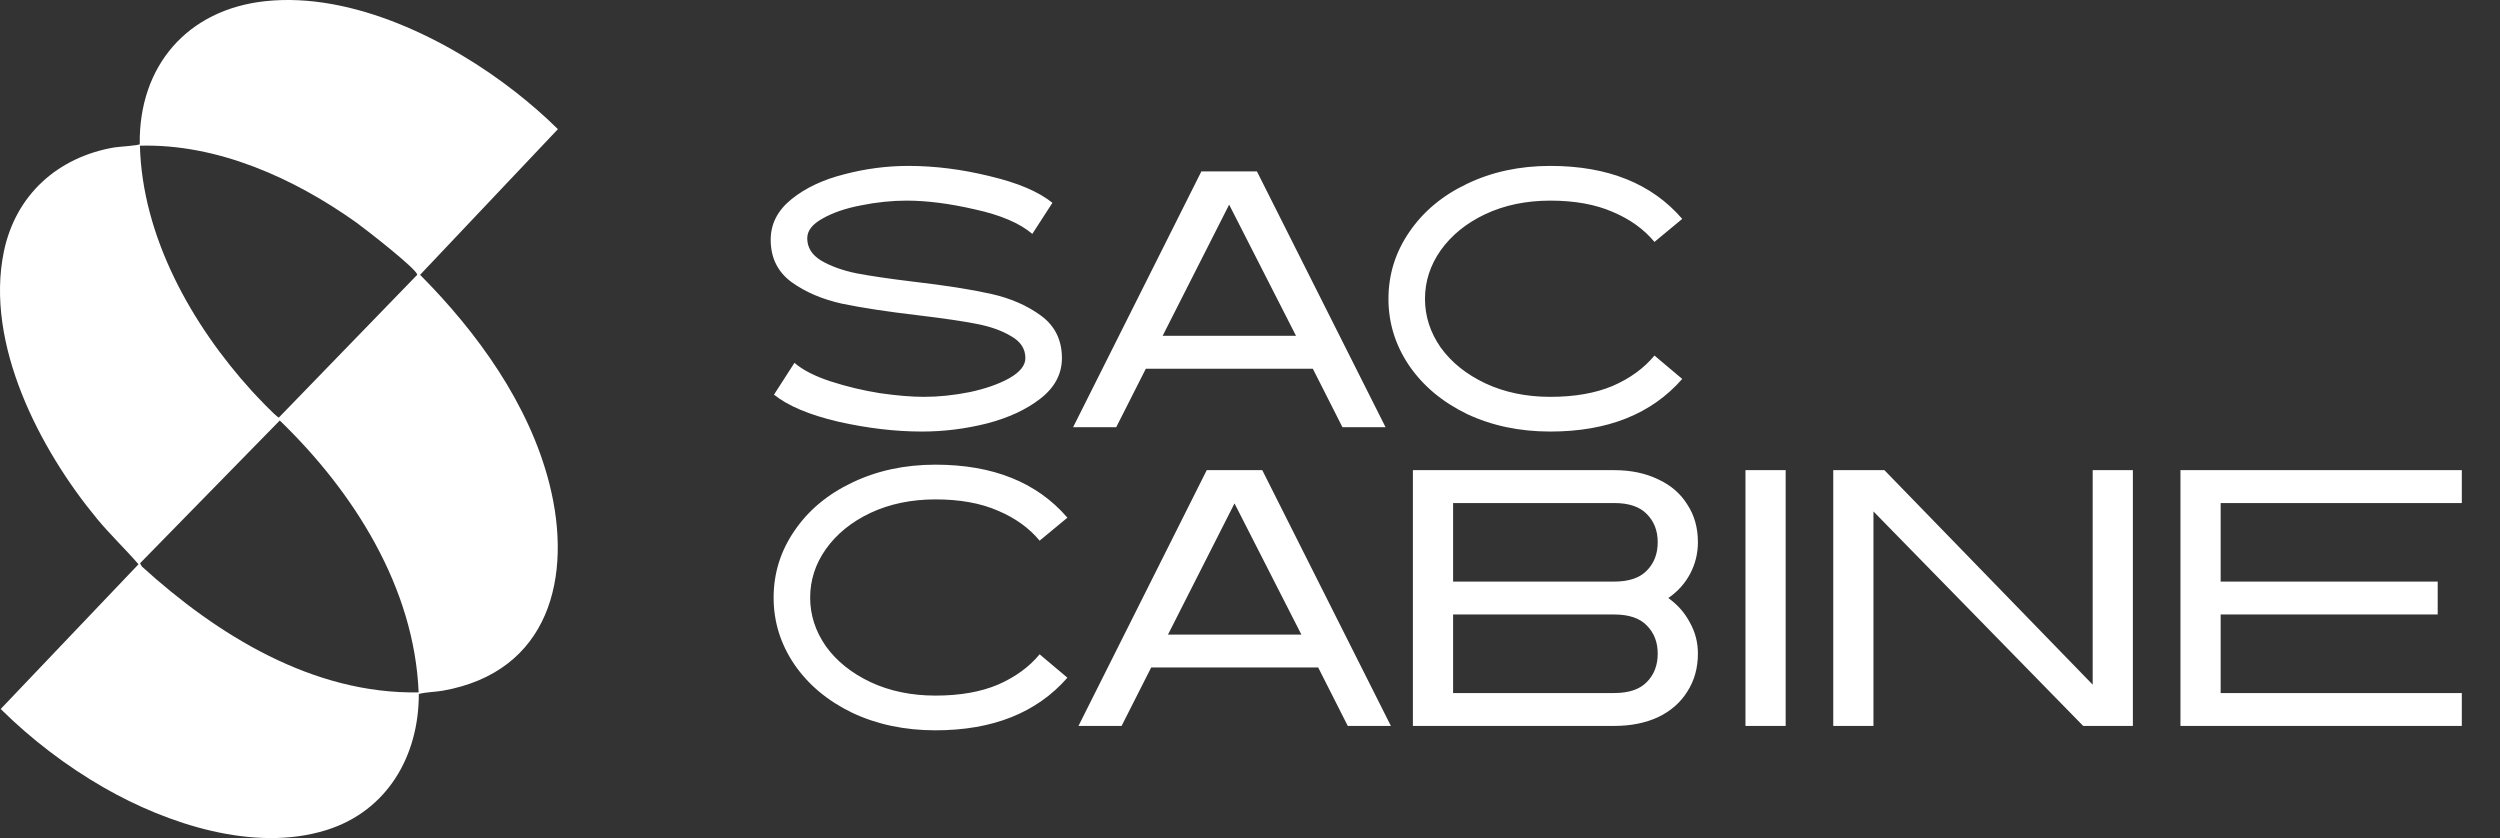 <svg xmlns="http://www.w3.org/2000/svg" fill="none" viewBox="0 0 176 59" height="59" width="176">
<rect x="0" y="0" width="176" height="59" fill="#333333" stroke="none"/>
<path fill="white" d="M64.907 30.381C63.038 30.381 61.074 30.15 59.016 29.687C56.975 29.207 55.466 28.572 54.489 27.783L55.929 25.545C56.53 26.06 57.387 26.497 58.502 26.857C59.617 27.217 60.766 27.492 61.949 27.68C63.149 27.852 64.178 27.938 65.036 27.938C66.082 27.938 67.162 27.826 68.277 27.603C69.392 27.363 70.318 27.037 71.055 26.626C71.81 26.197 72.187 25.725 72.187 25.211C72.187 24.559 71.853 24.045 71.184 23.668C70.532 23.273 69.709 22.982 68.714 22.793C67.737 22.604 66.391 22.407 64.675 22.201C62.48 21.944 60.68 21.67 59.273 21.378C57.884 21.069 56.701 20.563 55.724 19.86C54.746 19.14 54.257 18.145 54.257 16.876C54.257 15.762 54.746 14.81 55.724 14.021C56.701 13.232 57.936 12.649 59.428 12.272C60.92 11.877 62.429 11.68 63.955 11.68C65.807 11.68 67.711 11.92 69.666 12.4C71.638 12.863 73.113 13.489 74.091 14.278L72.676 16.465C71.784 15.71 70.438 15.136 68.637 14.741C66.853 14.33 65.25 14.124 63.827 14.124C62.781 14.124 61.709 14.235 60.611 14.458C59.531 14.664 58.63 14.973 57.91 15.384C57.19 15.779 56.83 16.242 56.83 16.773C56.83 17.425 57.156 17.948 57.807 18.343C58.476 18.737 59.308 19.037 60.302 19.243C61.297 19.432 62.643 19.629 64.341 19.835C66.553 20.092 68.354 20.375 69.743 20.683C71.132 20.992 72.316 21.507 73.293 22.227C74.271 22.947 74.759 23.942 74.759 25.211C74.759 26.326 74.254 27.277 73.242 28.066C72.247 28.838 70.987 29.421 69.46 29.816C67.951 30.193 66.433 30.381 64.907 30.381ZM84.577 12.066H88.487L97.542 30.073H94.507L92.423 25.957H80.667L78.583 30.073H75.548L84.577 12.066ZM91.24 23.642L86.532 14.407L81.85 23.642H91.24ZM109.143 30.381C106.982 30.381 105.027 29.97 103.278 29.147C101.545 28.306 100.191 27.174 99.213 25.751C98.236 24.311 97.747 22.741 97.747 21.044C97.747 19.329 98.236 17.759 99.213 16.336C100.191 14.896 101.545 13.764 103.278 12.941C105.027 12.1 106.982 11.68 109.143 11.68C113.19 11.68 116.285 12.923 118.429 15.41L116.474 17.031C115.737 16.139 114.759 15.436 113.541 14.921C112.324 14.39 110.858 14.124 109.143 14.124C107.445 14.124 105.919 14.441 104.564 15.076C103.226 15.71 102.18 16.559 101.425 17.622C100.688 18.668 100.319 19.809 100.319 21.044C100.319 22.261 100.688 23.402 101.425 24.465C102.18 25.511 103.226 26.351 104.564 26.986C105.919 27.62 107.445 27.938 109.143 27.938C110.858 27.938 112.324 27.68 113.541 27.166C114.759 26.634 115.737 25.923 116.474 25.031L118.429 26.677C116.268 29.147 113.173 30.381 109.143 30.381Z"></path>
<path fill="white" d="M65.859 51.414C63.698 51.414 61.743 51.003 59.994 50.179C58.262 49.339 56.907 48.207 55.929 46.784C54.952 45.343 54.463 43.774 54.463 42.076C54.463 40.361 54.952 38.792 55.929 37.369C56.907 35.928 58.262 34.796 59.994 33.973C61.743 33.133 63.698 32.713 65.859 32.713C69.906 32.713 73.002 33.956 75.145 36.443L73.19 38.063C72.453 37.172 71.475 36.468 70.258 35.954C69.04 35.422 67.574 35.157 65.859 35.157C64.161 35.157 62.635 35.474 61.28 36.108C59.942 36.743 58.896 37.592 58.142 38.655C57.404 39.701 57.035 40.842 57.035 42.076C57.035 43.294 57.404 44.434 58.142 45.498C58.896 46.544 59.942 47.384 61.28 48.019C62.635 48.653 64.161 48.97 65.859 48.97C67.574 48.97 69.04 48.713 70.258 48.199C71.475 47.667 72.453 46.955 73.19 46.063L75.145 47.71C72.984 50.179 69.889 51.414 65.859 51.414ZM84.954 33.099H88.864L97.919 51.105H94.883L92.8 46.99H81.044L78.96 51.105H75.925L84.954 33.099ZM91.617 44.674L86.909 35.44L82.227 44.674H91.617ZM99.468 33.099H113.642C114.808 33.099 115.837 33.313 116.729 33.742C117.621 34.153 118.307 34.745 118.787 35.517C119.284 36.271 119.533 37.154 119.533 38.166C119.533 38.955 119.353 39.693 118.993 40.379C118.633 41.065 118.118 41.639 117.449 42.102C118.101 42.565 118.607 43.14 118.967 43.826C119.344 44.494 119.533 45.223 119.533 46.012C119.533 47.024 119.284 47.916 118.787 48.687C118.307 49.459 117.621 50.059 116.729 50.488C115.837 50.9 114.808 51.105 113.642 51.105H99.468V33.099ZM113.642 40.944C114.671 40.944 115.434 40.687 115.932 40.173C116.446 39.658 116.703 38.989 116.703 38.166C116.703 37.36 116.446 36.7 115.932 36.185C115.434 35.671 114.671 35.414 113.642 35.414H102.298V40.944H113.642ZM113.642 48.79C114.671 48.79 115.434 48.533 115.932 48.019C116.446 47.504 116.703 46.835 116.703 46.012C116.703 45.206 116.446 44.546 115.932 44.031C115.434 43.517 114.671 43.26 113.642 43.26H102.298V48.79H113.642ZM122.881 33.099H125.711V51.105H122.881V33.099ZM129.061 33.099H132.662L147.325 48.199V33.099H150.155V51.105H146.656L131.891 36.005V51.105H129.061V33.099ZM153.504 33.099H173.312V35.414H156.334V40.944H171.614V43.26H156.334V48.79H173.312V51.105H153.504V33.099Z"></path>
<path fill="white" d="M29.485 48.853C29.491 53.216 27.264 57.094 22.984 58.435C17.901 60.027 11.782 58.008 7.336 55.46C4.704 53.951 2.2 52.045 0.049 49.913L9.751 39.724C8.807 38.635 7.757 37.641 6.837 36.529C2.808 31.661 -1.077 24.202 0.273 17.707C1.103 13.72 4.06 11.066 8.04 10.38C8.333 10.329 9.78 10.246 9.838 10.15C9.765 4.638 13.195 0.668 18.683 0.082C24.82 -0.575 31.601 2.802 36.308 6.489C37.343 7.301 38.34 8.166 39.277 9.092L29.574 19.348C33.588 23.379 37.243 28.435 38.67 34.03C40.359 40.644 38.65 47.297 31.187 48.622C30.617 48.724 30.043 48.711 29.485 48.855V48.853ZM9.85 10.257C10.014 16.672 13.502 22.871 17.726 27.521C17.977 27.797 19.45 29.366 19.631 29.395L29.37 19.348C29.431 19.002 25.623 16.047 25.067 15.652C20.699 12.549 15.319 10.108 9.85 10.257ZM29.472 48.745C29.17 41.334 24.881 34.611 19.696 29.602L9.859 39.654L9.987 39.881C15.291 44.707 22.042 48.883 29.472 48.743V48.745Z"></path>
</svg>
